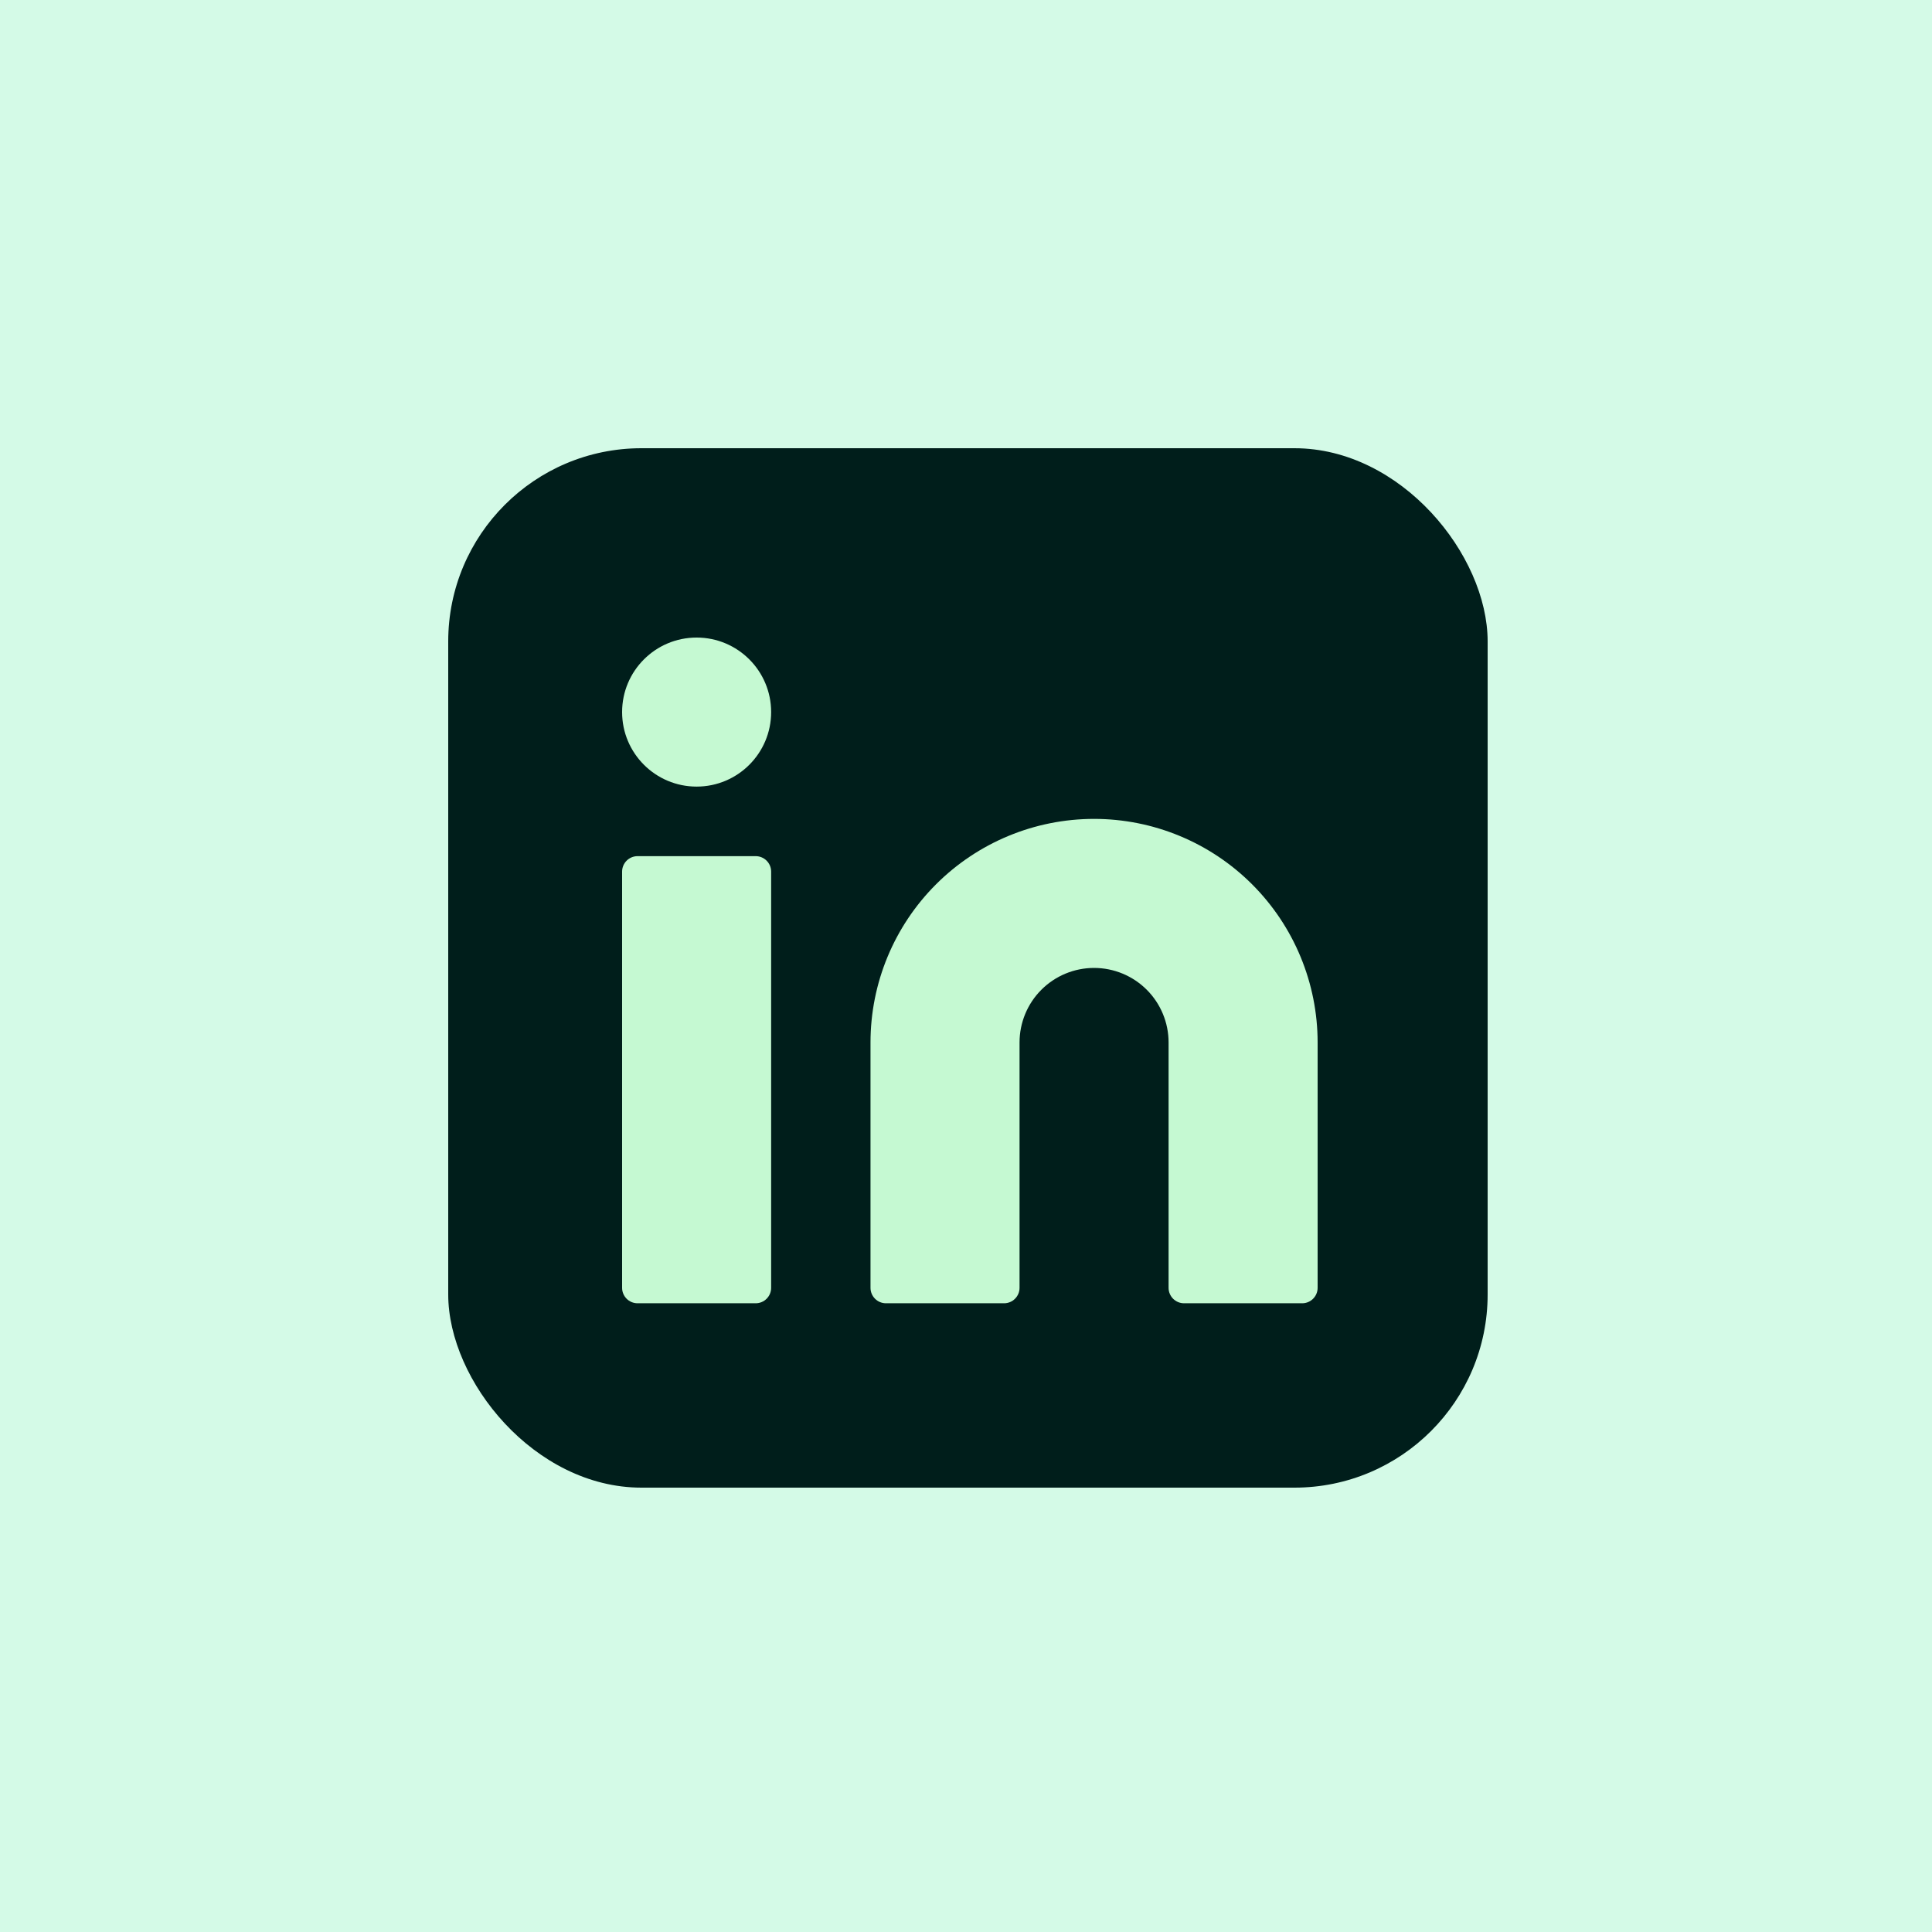 <svg width="500" height="500" viewBox="0 0 500 500" fill="none" xmlns="http://www.w3.org/2000/svg">
<rect width="500" height="500" fill="#D4FAE7"/>
<rect x="116" y="116" width="269" height="269" rx="50" fill="#001E1B"/>
<path d="M283.143 211.928C298.488 211.928 313.204 218.024 324.054 228.874C334.905 239.725 341 254.441 341 269.786V333.286C341 335.495 339.209 337.286 337 337.286H306.429C304.22 337.286 302.429 335.495 302.429 333.286V269.786C302.429 264.671 300.397 259.765 296.78 256.148C293.163 252.532 288.258 250.5 283.143 250.5C278.028 250.5 273.123 252.532 269.506 256.148C265.889 259.765 263.857 264.671 263.857 269.786V333.286C263.857 335.495 262.066 337.286 259.857 337.286H229.286C227.077 337.286 225.286 335.495 225.286 333.286V269.786C225.286 254.441 231.381 239.725 242.232 228.874C253.082 218.024 267.798 211.928 283.143 211.928Z" fill="#C5F9D2"/>
<path d="M195.571 221.572H165C162.791 221.572 161 223.363 161 225.572V333.286C161 335.495 162.791 337.286 165 337.286H195.571C197.781 337.286 199.571 335.495 199.571 333.286V225.572C199.571 223.363 197.781 221.572 195.571 221.572Z" fill="#C5F9D2"/>
<path d="M180.286 203.571C190.937 203.571 199.571 194.937 199.571 184.286C199.571 173.635 190.937 165 180.286 165C169.635 165 161 173.635 161 184.286C161 194.937 169.635 203.571 180.286 203.571Z" fill="#C5F9D2"/>
</svg>
